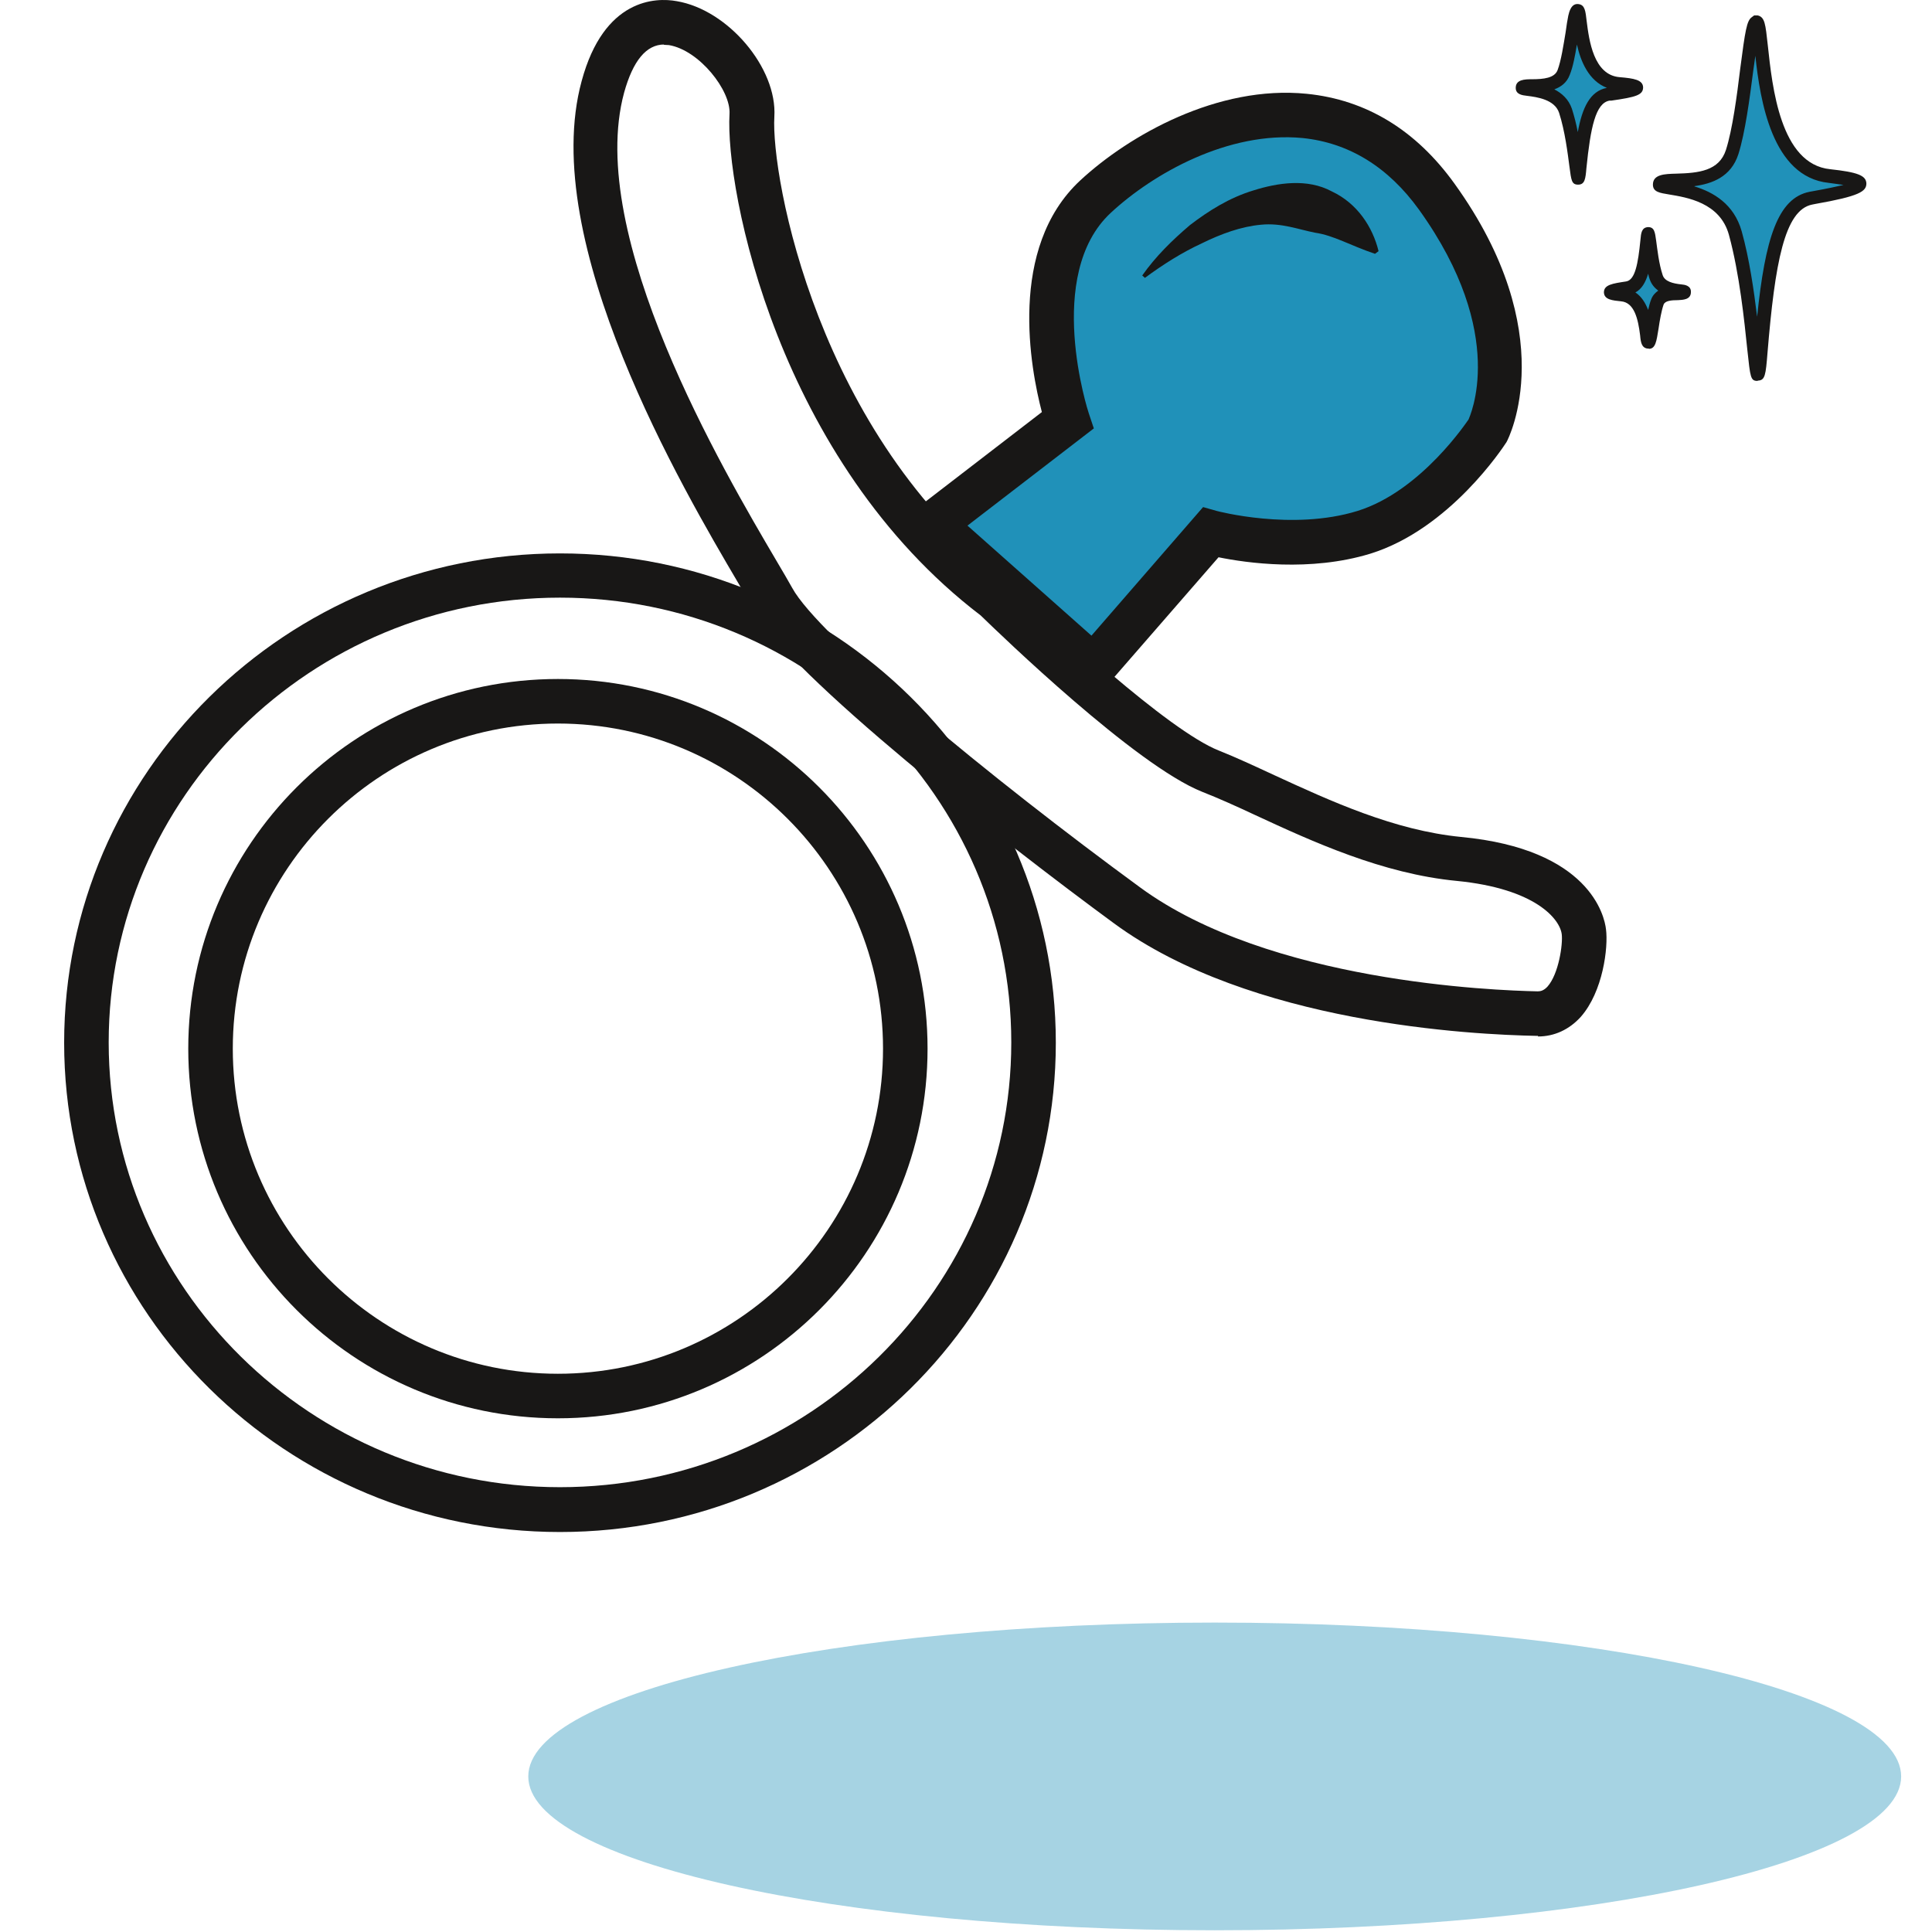 <svg width="512" height="512" viewBox="0 0 512 512" fill="none" xmlns="http://www.w3.org/2000/svg">
<path d="M418.051 2.824C419.31 3.06 417.893 21.236 429.067 22.181C440.318 23.203 427.336 24.777 426.234 24.934C421.198 25.721 419.782 32.803 418.602 44.369C417.736 53.025 417.972 39.098 414.746 29.341C412.7 23.125 403.258 23.99 403.258 23.282C403.258 21.866 412.228 24.384 414.274 19.191C416.32 13.998 416.871 2.667 417.972 2.824H418.051Z" fill="#2091B9"/>
<path d="M418.209 48.933C416.478 48.933 416.399 47.753 415.927 44.212C415.455 40.671 414.747 34.77 413.173 29.892C411.993 26.351 407.272 25.721 404.754 25.407C403.337 25.249 401.685 25.013 401.685 23.282C401.685 21.079 404.046 21 405.934 21C409.081 21 411.993 20.686 412.78 18.561C413.724 16.043 414.353 11.873 414.904 8.568C415.14 6.837 415.376 5.264 415.612 4.162C415.848 3.139 416.399 0.779 418.366 1.093C420.018 1.329 420.176 2.903 420.491 5.657C421.12 10.614 422.3 19.899 429.224 20.45C433.001 20.764 435.362 21.158 435.44 23.125C435.44 25.171 433.631 25.721 427.021 26.666H426.549C422.851 27.295 421.513 33.747 420.412 44.605C420.176 47.359 420.018 48.933 418.209 48.933ZM411.914 23.676C413.881 24.698 415.691 26.272 416.556 28.79C417.186 30.757 417.737 32.882 418.13 35.006C419.31 28.554 421.356 24.148 425.841 23.282C421.041 21.394 418.917 16.358 417.894 11.794C417.422 14.706 416.871 17.696 416.006 19.82C415.219 21.945 413.645 23.046 411.914 23.676Z" fill="#181716"/>
<path d="M436.778 90.635C435.991 90.478 436.857 78.754 429.697 78.124C422.536 77.495 430.798 76.472 431.506 76.315C434.732 75.764 435.677 71.279 436.385 63.725C436.935 58.139 436.778 67.109 438.824 73.482C440.161 77.495 446.22 76.944 446.22 77.416C446.22 78.361 440.398 76.708 439.139 80.092C437.88 83.475 437.486 90.793 436.778 90.635Z" fill="#2091B9"/>
<path d="M436.935 92.367C436.935 92.367 436.699 92.367 436.542 92.367C435.047 92.13 434.811 90.714 434.653 88.904C434.102 84.419 433.079 80.171 429.617 79.856C427.414 79.62 425.132 79.462 425.054 77.495C425.054 75.45 427.336 75.135 430.955 74.584C433.316 74.191 434.102 69.942 434.732 63.568C434.889 61.758 435.047 60.264 436.778 60.185C438.43 60.185 438.587 61.522 438.902 63.804C439.217 66.086 439.61 69.863 440.633 72.932C441.184 74.584 443.308 75.135 445.59 75.371C446.456 75.45 448.187 75.686 448.108 77.417C448.108 79.462 445.905 79.462 444.725 79.541C442.915 79.541 441.263 79.698 440.869 80.721C440.318 82.295 439.846 84.891 439.532 87.095C438.981 90.478 438.745 92.445 436.935 92.445V92.367ZM433.394 77.495C435.047 78.597 436.069 80.328 436.778 82.138C437.014 81.115 437.25 80.171 437.564 79.384C437.958 78.282 438.666 77.574 439.453 77.023C438.509 76.315 437.643 75.371 437.171 73.954C437.014 73.482 436.856 73.01 436.778 72.538C436.069 74.899 435.047 76.63 433.394 77.495Z" fill="#181716"/>
<path d="M465.499 6.05C467.702 6.444 465.184 44.684 484.776 46.809C504.526 48.855 481.707 52.316 479.898 52.631C471.085 54.362 468.567 69.076 466.6 93.468C465.105 111.723 465.577 82.452 459.912 61.837C456.371 48.855 439.848 50.507 439.848 49.09C439.848 46.1 455.584 51.451 459.125 40.435C462.666 29.42 463.61 5.736 465.577 6.05H465.499Z" fill="#2091B9"/>
<path d="M465.734 100.943C463.925 100.943 463.846 100.077 463.059 92.681C462.272 85.127 461.013 72.616 458.181 62.23C455.82 53.654 447.008 52.316 442.287 51.529C439.926 51.136 438.038 50.9 438.038 48.932C438.038 46.179 441.185 46.1 444.175 46.021C450.155 45.864 455.584 45.313 457.394 39.727C459.125 34.297 460.305 25.406 461.171 18.246C462.508 8.017 462.902 5.499 464.239 4.555L464.869 4.083H465.813C467.701 4.555 467.859 6.286 468.488 12.03C469.669 23.046 471.793 43.503 485.012 44.841C492.251 45.628 494.533 46.493 494.611 48.618C494.611 50.742 492.723 52.001 481.078 54.047L480.291 54.204C472.895 55.621 470.377 69.705 468.41 93.468C467.937 99.369 467.78 100.785 465.892 100.864L465.734 100.943ZM449.053 49.405C454.01 50.9 459.518 54.047 461.564 61.286C463.61 68.603 464.79 76.944 465.656 83.947C467.78 63.332 471.085 52.473 479.583 50.821L480.448 50.664C484.382 49.955 486.9 49.405 488.553 49.011C487.608 48.854 486.271 48.697 484.618 48.46C469.59 46.887 466.442 26.508 465.184 14.784C465.026 16.121 464.79 17.459 464.633 18.718C463.688 26.035 462.508 35.084 460.699 40.828C458.731 46.965 453.617 48.697 449.053 49.326V49.405Z" fill="#181716"/>
<path d="M247.15 138.947L282.872 111.486C282.872 111.486 269.496 71.436 290.268 52.158C311.041 32.881 354.002 15.098 380.676 52.158C407.35 89.219 394.052 114.397 394.052 114.397C394.052 114.397 380.676 135.17 361.398 141.071C342.121 146.972 320.798 141.071 320.798 141.071L289.717 176.794L247.071 138.947H247.15Z" fill="#2091B9"/>
<path d="M290.348 185.213L237.866 138.632L276.106 109.204C273.116 97.795 266.979 65.771 286.256 47.831C299.239 35.792 322.766 22.495 346.292 24.855C362.029 26.429 375.248 34.455 385.477 48.697C413.96 88.275 399.876 116.05 399.246 117.152C398.381 118.489 384.218 140.206 363.13 146.737C347.158 151.615 330.241 149.176 322.923 147.681L290.269 185.213H290.348ZM256.356 139.262L289.246 168.453L318.831 134.383L322.451 135.406C322.451 135.406 342.437 140.757 359.747 135.406C376.743 130.134 389.017 111.329 389.175 111.172C389.332 110.699 399.954 88.825 376.035 55.542C367.851 44.212 357.465 37.838 345.19 36.579C325.519 34.691 305.534 46.021 294.361 56.408C276.657 72.853 288.381 109.126 288.538 109.519L289.876 113.532L256.435 139.262H256.356Z" fill="#181716"/>
<path d="M147.852 375.864C93.796 375.864 49.891 331.958 49.891 277.902C49.891 223.847 93.796 179.941 147.852 179.941C201.908 179.941 245.813 223.847 245.813 277.902C245.813 331.958 201.908 375.864 147.852 375.864ZM147.852 191.744C100.327 191.744 61.693 230.377 61.693 277.902C61.693 325.427 100.327 364.061 147.852 364.061C195.377 364.061 234.011 325.427 234.011 277.902C234.011 230.377 195.377 191.744 147.852 191.744Z" fill="#181716"/>
<path d="M148.402 406C75.934 406 17 347.853 17 276.329C17 204.806 75.934 146.658 148.402 146.658C220.87 146.658 279.804 204.806 279.804 276.329C279.804 347.853 220.87 406 148.402 406ZM148.402 158.382C82.465 158.382 28.803 211.258 28.803 276.25C28.803 341.243 82.465 394.119 148.402 394.119C214.339 394.119 268.001 341.243 268.001 276.25C268.001 211.258 214.339 158.382 148.402 158.382Z" fill="#181716"/>
<path d="M302.701 73.01C306.242 67.974 310.569 63.725 315.369 59.634C320.326 55.857 325.755 52.395 332.286 50.428C338.581 48.461 346.449 47.202 352.98 50.743C359.668 53.89 363.759 60.106 365.333 66.558L364.389 67.266C357.858 65.063 353.452 62.388 348.573 61.68C344.088 60.814 339.604 59.004 334.174 59.555C328.903 60.027 323.552 61.994 318.438 64.512C313.166 66.951 308.209 70.099 303.409 73.64L302.543 72.853L302.701 73.01Z" fill="#181716"/>
<path d="M407.586 274.519H407.35C390.197 274.205 331.42 271.293 295.226 244.698C266.27 223.454 209.067 178.761 199.625 161.451C198.759 159.798 197.343 157.438 195.612 154.448C181.056 129.741 142.501 64.119 154.146 21.472C160.047 -0.402 173.738 -0.716 179.325 0.306C192.937 2.588 205.998 18.01 205.212 30.914C204.267 46.887 216.778 115.499 267.372 153.976L267.923 154.448C278.702 164.992 309.625 193.633 323.001 198.904C327.565 200.714 332.443 202.996 337.715 205.435C352.586 212.281 369.503 220.07 387.207 221.801C421.277 225.027 425.211 242.731 425.605 246.272C426.234 251.072 424.818 262.796 418.917 269.484C415.848 272.867 411.914 274.677 407.586 274.677V274.519ZM176.02 11.794C171.299 11.794 167.758 16.043 165.398 24.541C155.09 62.467 191.835 124.942 205.684 148.468C207.572 151.615 208.988 154.133 209.933 155.786C216.857 168.532 262.572 206.222 302.15 235.178C336.377 260.278 395.941 262.481 407.508 262.717C408.216 262.717 409.081 262.56 410.104 261.458C413.094 258.075 414.196 250.206 413.881 247.61C413.409 243.597 406.957 235.492 386.027 233.447C366.356 231.558 347.708 222.982 332.758 216.057C327.722 213.697 323.001 211.572 318.595 209.841C300.97 202.839 265.169 168.218 259.897 163.103C206.156 122.109 192.15 50.349 193.33 30.206C193.724 23.99 185.305 13.289 177.279 11.952C176.807 11.952 176.335 11.873 175.862 11.873L176.02 11.794Z" fill="#181716"/>
<g opacity="0.4">
<path d="M321.912 511.543C422.379 511.543 503.823 493.289 503.823 470.772C503.823 448.254 422.379 430 321.912 430C221.445 430 140 448.254 140 470.772C140 493.289 221.445 511.543 321.912 511.543Z" fill="#2091B9"/>
</g>
</svg>
